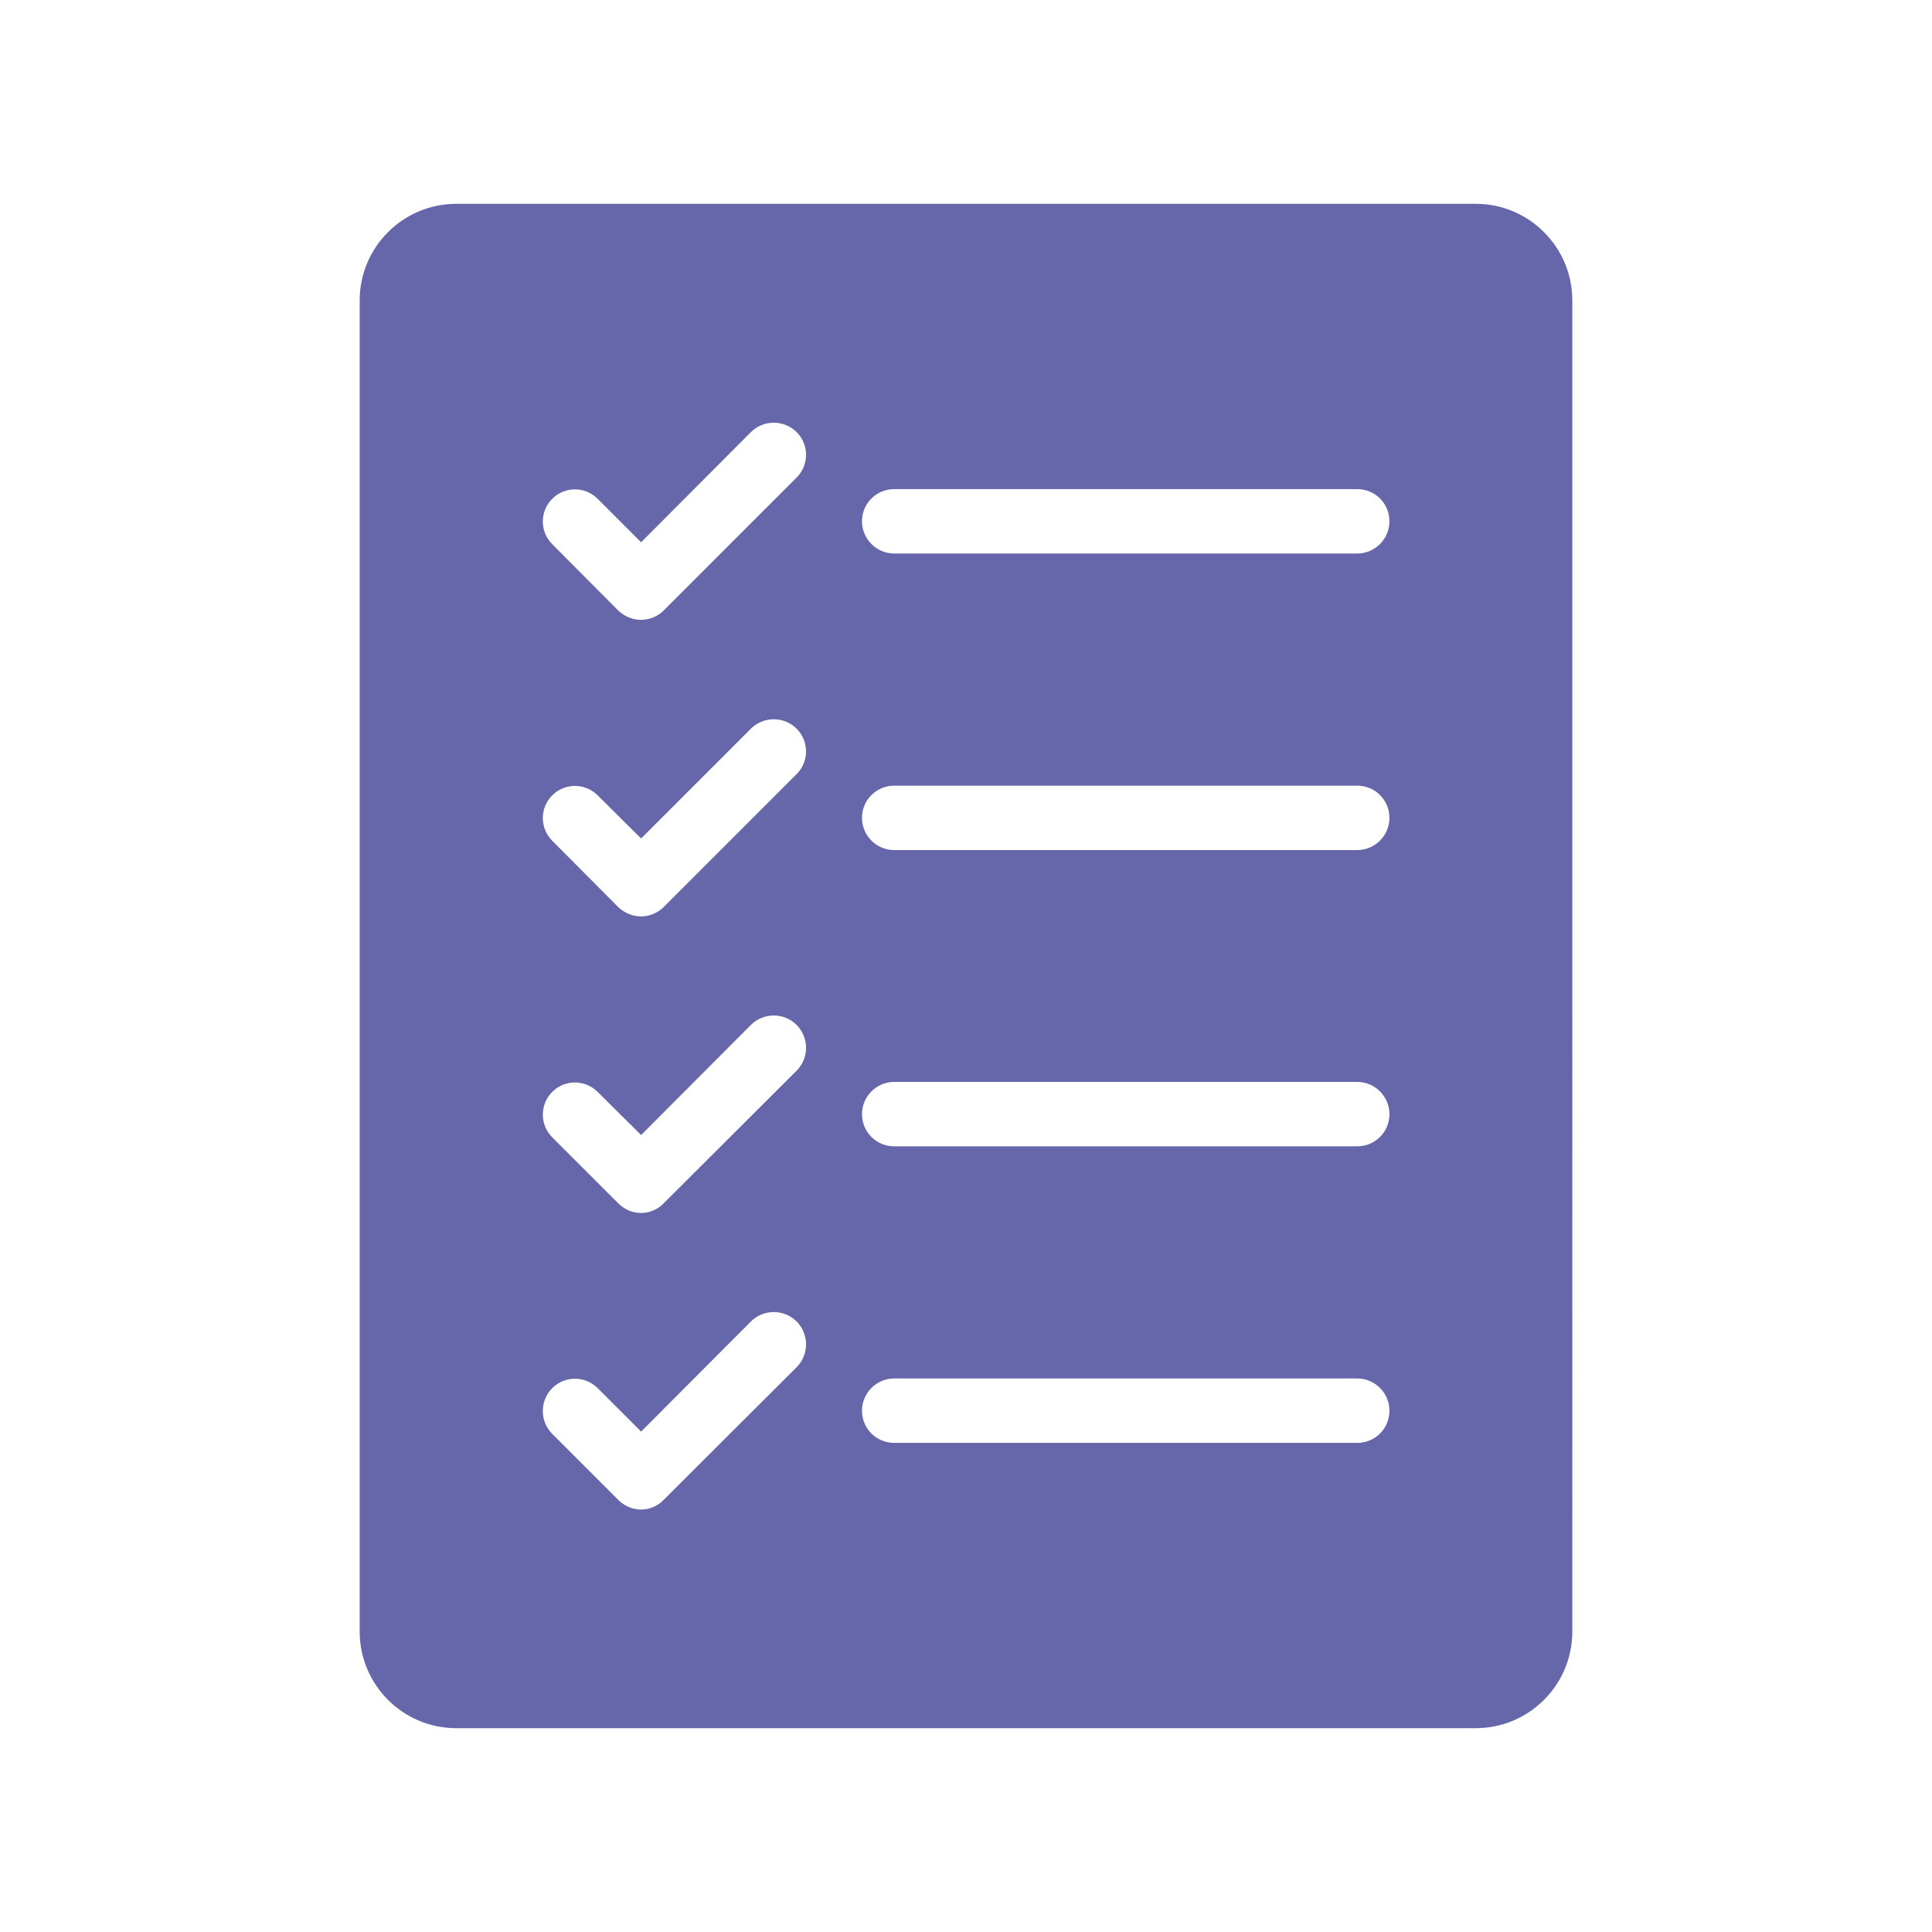 <svg xmlns="http://www.w3.org/2000/svg" enable-background="new 0 0 60 60" viewBox="0 0 60 60" id="checklist"><path fill="#6667aa" d="M45.83,6.33H14.17c-1.66,0-3,1.35-3,3v41.34c0,1.65,1.34,3,3,3
	h31.66c1.66,0,3-1.35,3-3V9.33C48.83,7.68,47.49,6.33,45.83,6.33z
	 M24.74,42.46l-4.13,4.12c-0.18,0.19-0.44,0.3-0.7,0.3
	c-0.27,0-0.52-0.11-0.71-0.3l-2.05-2.05c-0.39-0.39-0.39-1.03,0-1.42
	c0.39-0.39,1.02-0.39,1.41,0l1.35,1.35l3.41-3.42
	c0.39-0.39,1.03-0.39,1.42,0C25.13,41.43,25.13,42.07,24.74,42.46z
	 M24.74,33.25l-4.13,4.12c-0.18,0.19-0.44,0.3-0.7,0.3
	c-0.27,0-0.52-0.11-0.71-0.3l-2.05-2.05c-0.39-0.39-0.39-1.02,0-1.41
	c0.39-0.39,1.02-0.39,1.41,0l1.35,1.34l3.41-3.42
	c0.39-0.39,1.03-0.39,1.42,0C25.13,32.23,25.13,32.86,24.74,33.25z
	 M24.74,24.04l-4.13,4.13c-0.18,0.18-0.44,0.29-0.7,0.29
	c-0.27,0-0.52-0.11-0.71-0.29l-2.05-2.06c-0.39-0.39-0.39-1.02,0-1.41
	c0.39-0.39,1.02-0.39,1.41,0l1.35,1.34l3.41-3.41
	c0.39-0.39,1.03-0.39,1.42,0S25.13,23.65,24.74,24.04z M24.74,14.83
	l-4.13,4.13c-0.18,0.18-0.44,0.29-0.7,0.29
	c-0.27,0-0.52-0.11-0.71-0.29l-2.05-2.06c-0.39-0.39-0.39-1.02,0-1.41
	c0.39-0.39,1.02-0.39,1.41,0l1.35,1.35l3.41-3.42
	c0.39-0.39,1.03-0.39,1.42,0C25.13,13.81,25.13,14.44,24.74,14.83z
	 M42.15,44.81H27.77c-0.55,0-1-0.44-1-1c0-0.55,0.45-1,1-1h14.38
	c0.55,0,1,0.45,1,1C43.15,44.37,42.7,44.81,42.15,44.81z M42.15,35.6
	H27.77c-0.55,0-1-0.44-1-1c0-0.55,0.45-1,1-1h14.38c0.55,0,1,0.45,1,1
	C43.15,35.16,42.7,35.6,42.15,35.6z M42.15,26.4H27.77
	c-0.55,0-1-0.45-1-1c0-0.56,0.45-1,1-1h14.38c0.55,0,1,0.44,1,1
	C43.15,25.95,42.7,26.4,42.15,26.4z M42.15,17.19H27.77
	c-0.55,0-1-0.45-1-1c0-0.56,0.45-1,1-1h14.38c0.55,0,1,0.44,1,1
	C43.15,16.74,42.7,17.19,42.15,17.19z" class="color2b79c2 svgShape"></path></svg>